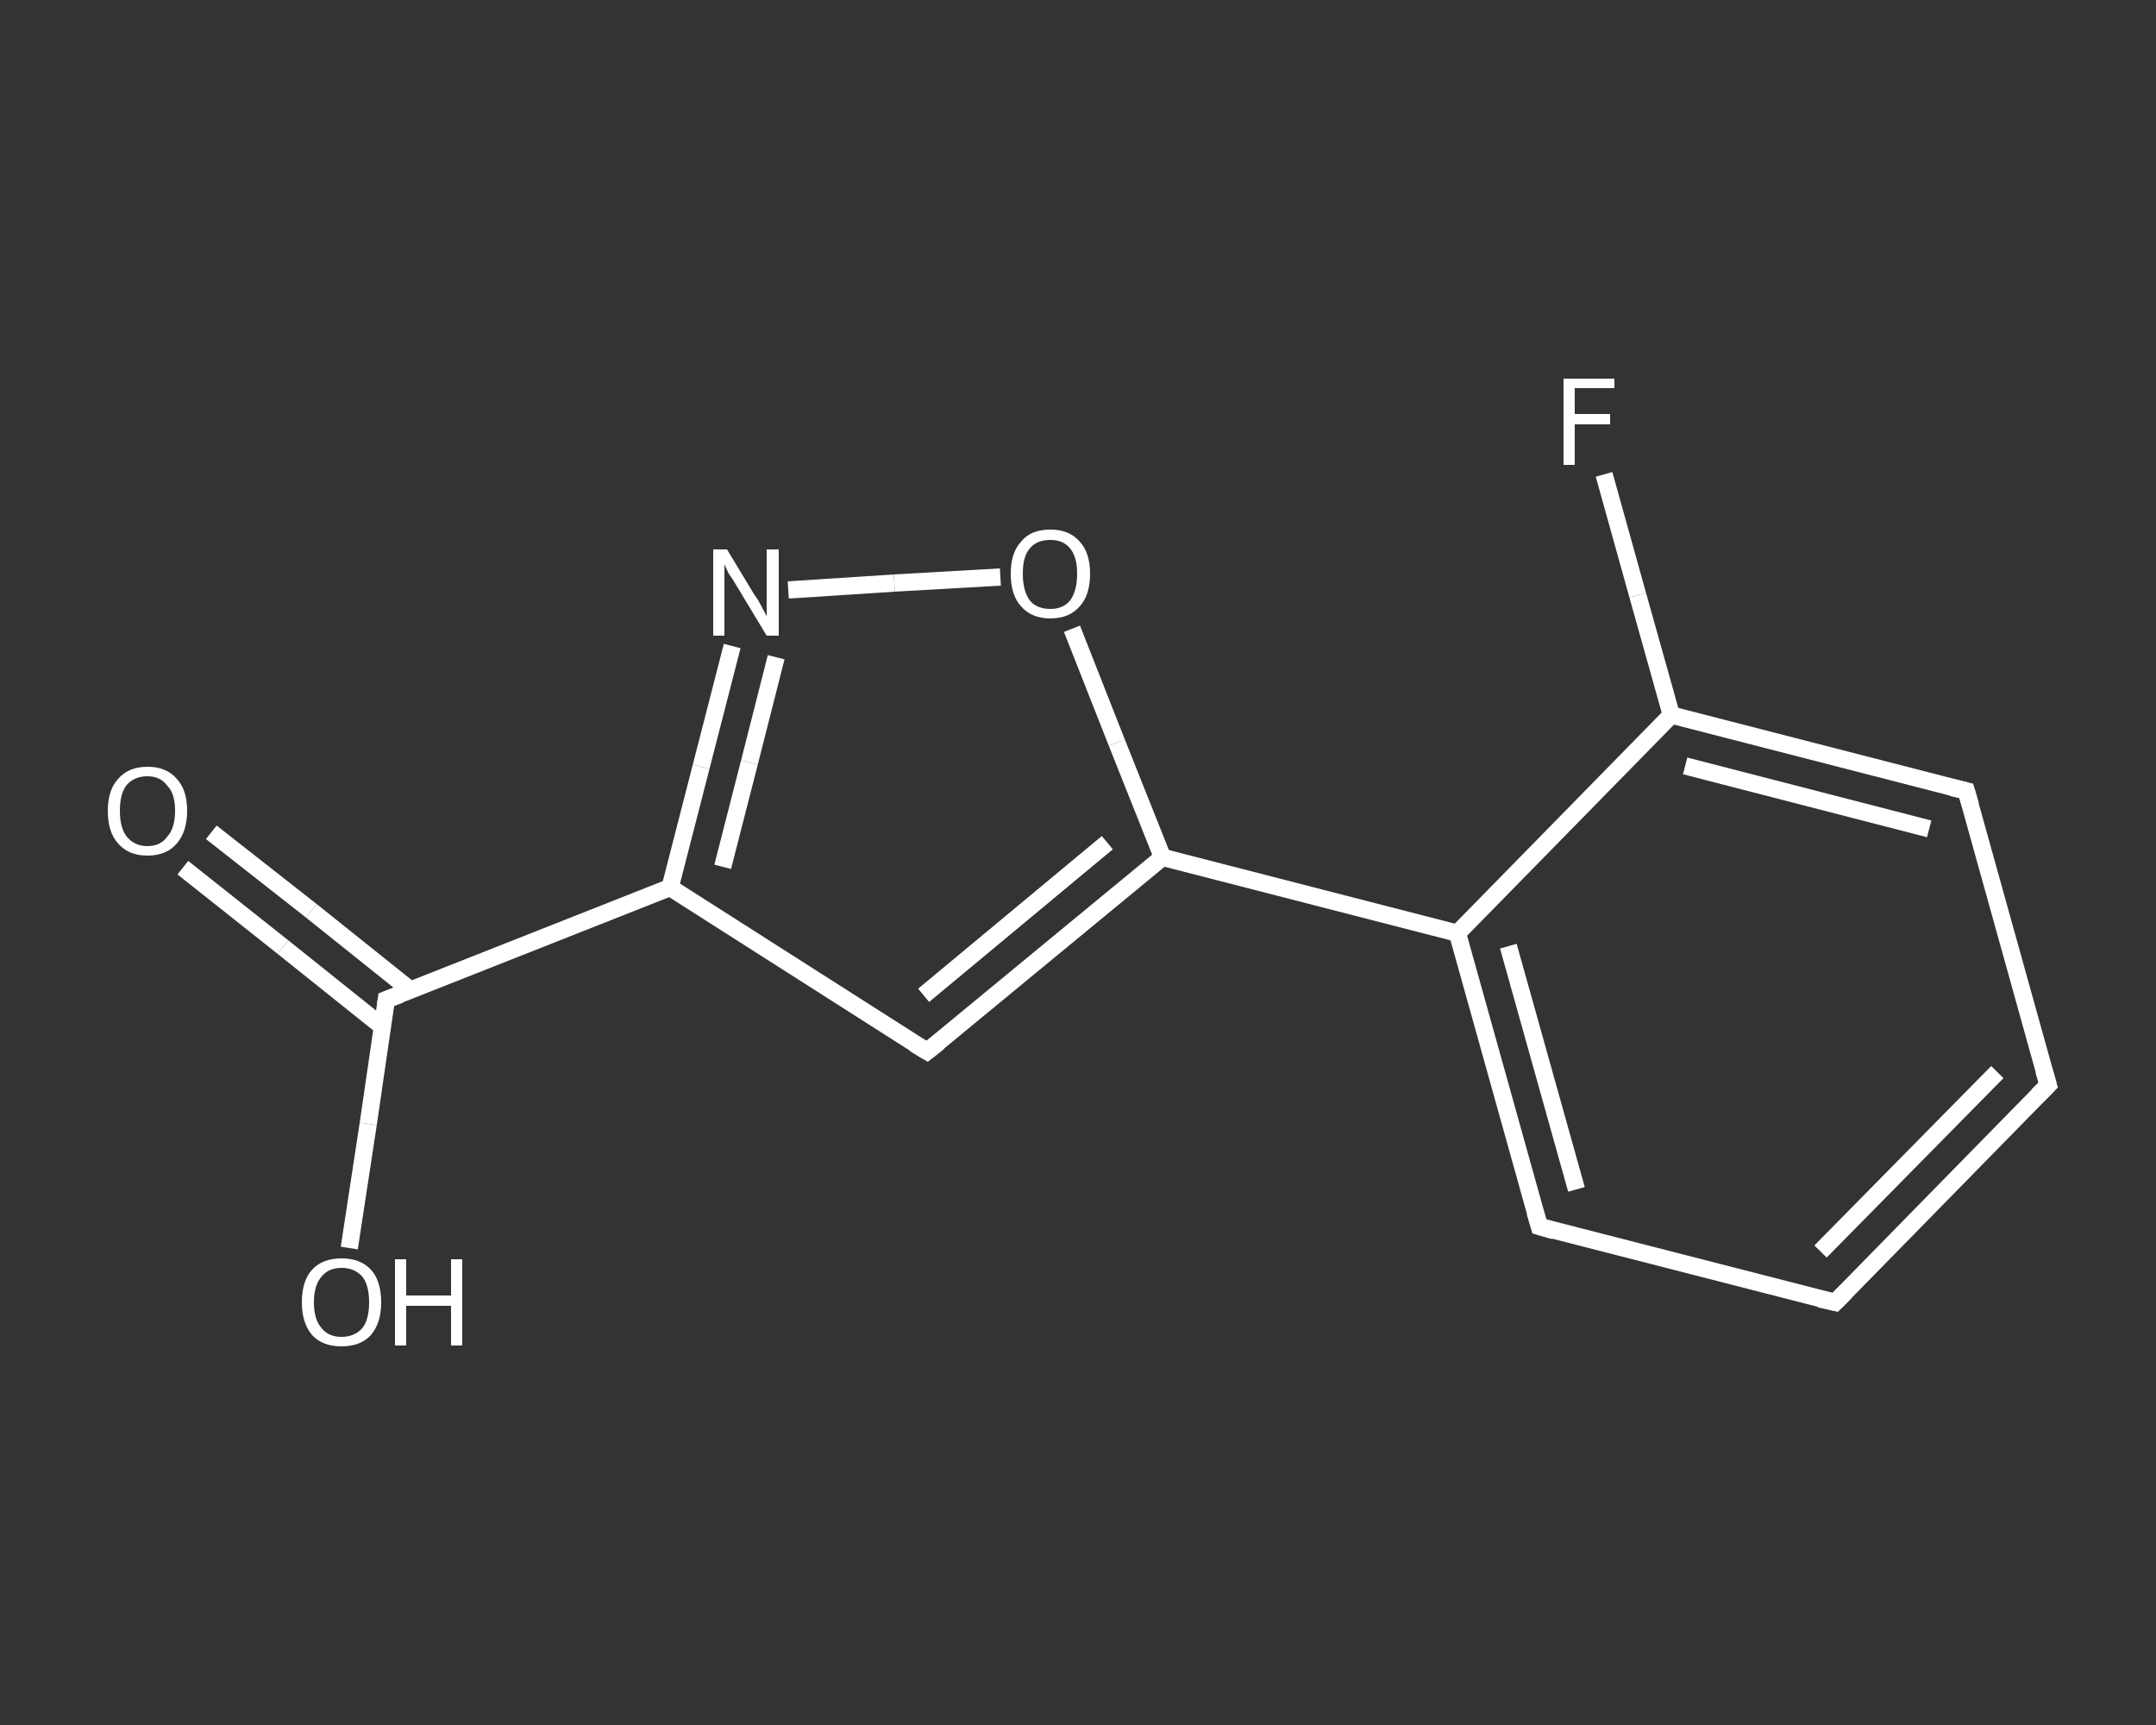 <?xml version='1.0' encoding='iso-8859-1'?>
<svg version='1.1' baseProfile='full'
              xmlns='http://www.w3.org/2000/svg'
                      xmlns:rdkit='http://www.rdkit.org/xml'
                      xmlns:xlink='http://www.w3.org/1999/xlink'
                  xml:space='preserve'
width='250px' height='200px' viewBox='0 0 250 200'>
<rect x="0" y="0" width="250" height="200" fill="#333333" stroke="none"/>
<!-- END OF HEADER -->
<rect style='opacity:1.0;fill:transparent;stroke:none' width='250.0' height='200.0' x='0.0' y='0.0'> </rect>
<path class='bond-0 atom-0 atom-1' d='M 24.5,96.5 L 36.1,105.6' style='fill:none;fill-rule:evenodd;stroke:#FFFFFF;stroke-width:2.0px;stroke-linecap:butt;stroke-linejoin:miter;stroke-opacity:1' />
<path class='bond-0 atom-0 atom-1' d='M 36.1,105.6 L 47.6,114.8' style='fill:none;fill-rule:evenodd;stroke:#FFFFFF;stroke-width:2.0px;stroke-linecap:butt;stroke-linejoin:miter;stroke-opacity:1' />
<path class='bond-0 atom-0 atom-1' d='M 21.2,100.6 L 32.8,109.8' style='fill:none;fill-rule:evenodd;stroke:#FFFFFF;stroke-width:2.0px;stroke-linecap:butt;stroke-linejoin:miter;stroke-opacity:1' />
<path class='bond-0 atom-0 atom-1' d='M 32.8,109.8 L 44.3,119.0' style='fill:none;fill-rule:evenodd;stroke:#FFFFFF;stroke-width:2.0px;stroke-linecap:butt;stroke-linejoin:miter;stroke-opacity:1' />
<path class='bond-1 atom-1 atom-2' d='M 44.8,115.9 L 42.7,130.3' style='fill:none;fill-rule:evenodd;stroke:#FFFFFF;stroke-width:2.0px;stroke-linecap:butt;stroke-linejoin:miter;stroke-opacity:1' />
<path class='bond-1 atom-1 atom-2' d='M 42.7,130.3 L 40.5,144.7' style='fill:none;fill-rule:evenodd;stroke:#FFFFFF;stroke-width:2.0px;stroke-linecap:butt;stroke-linejoin:miter;stroke-opacity:1' />
<path class='bond-2 atom-1 atom-3' d='M 44.8,115.9 L 77.7,102.9' style='fill:none;fill-rule:evenodd;stroke:#FFFFFF;stroke-width:2.0px;stroke-linecap:butt;stroke-linejoin:miter;stroke-opacity:1' />
<path class='bond-3 atom-3 atom-4' d='M 77.7,102.9 L 107.5,121.9' style='fill:none;fill-rule:evenodd;stroke:#FFFFFF;stroke-width:2.0px;stroke-linecap:butt;stroke-linejoin:miter;stroke-opacity:1' />
<path class='bond-4 atom-4 atom-5' d='M 107.5,121.9 L 134.8,99.4' style='fill:none;fill-rule:evenodd;stroke:#FFFFFF;stroke-width:2.0px;stroke-linecap:butt;stroke-linejoin:miter;stroke-opacity:1' />
<path class='bond-4 atom-4 atom-5' d='M 107.1,115.4 L 128.4,97.7' style='fill:none;fill-rule:evenodd;stroke:#FFFFFF;stroke-width:2.0px;stroke-linecap:butt;stroke-linejoin:miter;stroke-opacity:1' />
<path class='bond-5 atom-5 atom-6' d='M 134.8,99.4 L 169.0,108.2' style='fill:none;fill-rule:evenodd;stroke:#FFFFFF;stroke-width:2.0px;stroke-linecap:butt;stroke-linejoin:miter;stroke-opacity:1' />
<path class='bond-6 atom-6 atom-7' d='M 169.0,108.2 L 178.5,142.2' style='fill:none;fill-rule:evenodd;stroke:#FFFFFF;stroke-width:2.0px;stroke-linecap:butt;stroke-linejoin:miter;stroke-opacity:1' />
<path class='bond-6 atom-6 atom-7' d='M 174.9,109.7 L 182.8,137.9' style='fill:none;fill-rule:evenodd;stroke:#FFFFFF;stroke-width:2.0px;stroke-linecap:butt;stroke-linejoin:miter;stroke-opacity:1' />
<path class='bond-7 atom-7 atom-8' d='M 178.5,142.2 L 212.8,151.0' style='fill:none;fill-rule:evenodd;stroke:#FFFFFF;stroke-width:2.0px;stroke-linecap:butt;stroke-linejoin:miter;stroke-opacity:1' />
<path class='bond-8 atom-8 atom-9' d='M 212.8,151.0 L 237.5,125.8' style='fill:none;fill-rule:evenodd;stroke:#FFFFFF;stroke-width:2.0px;stroke-linecap:butt;stroke-linejoin:miter;stroke-opacity:1' />
<path class='bond-8 atom-8 atom-9' d='M 211.1,145.1 L 231.6,124.3' style='fill:none;fill-rule:evenodd;stroke:#FFFFFF;stroke-width:2.0px;stroke-linecap:butt;stroke-linejoin:miter;stroke-opacity:1' />
<path class='bond-9 atom-9 atom-10' d='M 237.5,125.8 L 228.0,91.7' style='fill:none;fill-rule:evenodd;stroke:#FFFFFF;stroke-width:2.0px;stroke-linecap:butt;stroke-linejoin:miter;stroke-opacity:1' />
<path class='bond-10 atom-10 atom-11' d='M 228.0,91.7 L 193.8,82.9' style='fill:none;fill-rule:evenodd;stroke:#FFFFFF;stroke-width:2.0px;stroke-linecap:butt;stroke-linejoin:miter;stroke-opacity:1' />
<path class='bond-10 atom-10 atom-11' d='M 223.7,96.1 L 195.4,88.8' style='fill:none;fill-rule:evenodd;stroke:#FFFFFF;stroke-width:2.0px;stroke-linecap:butt;stroke-linejoin:miter;stroke-opacity:1' />
<path class='bond-11 atom-11 atom-12' d='M 193.8,82.9 L 189.9,69.0' style='fill:none;fill-rule:evenodd;stroke:#FFFFFF;stroke-width:2.0px;stroke-linecap:butt;stroke-linejoin:miter;stroke-opacity:1' />
<path class='bond-11 atom-11 atom-12' d='M 189.9,69.0 L 186.0,55.0' style='fill:none;fill-rule:evenodd;stroke:#FFFFFF;stroke-width:2.0px;stroke-linecap:butt;stroke-linejoin:miter;stroke-opacity:1' />
<path class='bond-12 atom-5 atom-13' d='M 134.8,99.4 L 129.5,86.1' style='fill:none;fill-rule:evenodd;stroke:#FFFFFF;stroke-width:2.0px;stroke-linecap:butt;stroke-linejoin:miter;stroke-opacity:1' />
<path class='bond-12 atom-5 atom-13' d='M 129.5,86.1 L 124.3,72.9' style='fill:none;fill-rule:evenodd;stroke:#FFFFFF;stroke-width:2.0px;stroke-linecap:butt;stroke-linejoin:miter;stroke-opacity:1' />
<path class='bond-13 atom-13 atom-14' d='M 116.0,66.9 L 103.7,67.6' style='fill:none;fill-rule:evenodd;stroke:#FFFFFF;stroke-width:2.0px;stroke-linecap:butt;stroke-linejoin:miter;stroke-opacity:1' />
<path class='bond-13 atom-13 atom-14' d='M 103.7,67.6 L 91.4,68.4' style='fill:none;fill-rule:evenodd;stroke:#FFFFFF;stroke-width:2.0px;stroke-linecap:butt;stroke-linejoin:miter;stroke-opacity:1' />
<path class='bond-14 atom-14 atom-3' d='M 84.9,74.9 L 81.3,88.9' style='fill:none;fill-rule:evenodd;stroke:#FFFFFF;stroke-width:2.0px;stroke-linecap:butt;stroke-linejoin:miter;stroke-opacity:1' />
<path class='bond-14 atom-14 atom-3' d='M 81.3,88.9 L 77.7,102.9' style='fill:none;fill-rule:evenodd;stroke:#FFFFFF;stroke-width:2.0px;stroke-linecap:butt;stroke-linejoin:miter;stroke-opacity:1' />
<path class='bond-14 atom-14 atom-3' d='M 90.0,76.2 L 86.9,88.4' style='fill:none;fill-rule:evenodd;stroke:#FFFFFF;stroke-width:2.0px;stroke-linecap:butt;stroke-linejoin:miter;stroke-opacity:1' />
<path class='bond-14 atom-14 atom-3' d='M 86.9,88.4 L 83.8,100.5' style='fill:none;fill-rule:evenodd;stroke:#FFFFFF;stroke-width:2.0px;stroke-linecap:butt;stroke-linejoin:miter;stroke-opacity:1' />
<path class='bond-15 atom-11 atom-6' d='M 193.8,82.9 L 169.0,108.2' style='fill:none;fill-rule:evenodd;stroke:#FFFFFF;stroke-width:2.0px;stroke-linecap:butt;stroke-linejoin:miter;stroke-opacity:1' />
<path d='M 44.7,116.7 L 44.8,115.9 L 46.4,115.3' style='fill:none;stroke:#FFFFFF;stroke-width:2.0px;stroke-linecap:butt;stroke-linejoin:miter;stroke-opacity:1;' />
<path d='M 106.0,121.0 L 107.5,121.9 L 108.9,120.8' style='fill:none;stroke:#FFFFFF;stroke-width:2.0px;stroke-linecap:butt;stroke-linejoin:miter;stroke-opacity:1;' />
<path d='M 178.0,140.5 L 178.5,142.2 L 180.2,142.7' style='fill:none;stroke:#FFFFFF;stroke-width:2.0px;stroke-linecap:butt;stroke-linejoin:miter;stroke-opacity:1;' />
<path d='M 211.0,150.6 L 212.8,151.0 L 214.0,149.8' style='fill:none;stroke:#FFFFFF;stroke-width:2.0px;stroke-linecap:butt;stroke-linejoin:miter;stroke-opacity:1;' />
<path d='M 236.3,127.0 L 237.5,125.8 L 237.0,124.1' style='fill:none;stroke:#FFFFFF;stroke-width:2.0px;stroke-linecap:butt;stroke-linejoin:miter;stroke-opacity:1;' />
<path d='M 228.5,93.4 L 228.0,91.7 L 226.3,91.3' style='fill:none;stroke:#FFFFFF;stroke-width:2.0px;stroke-linecap:butt;stroke-linejoin:miter;stroke-opacity:1;' />
<path class='atom-0' d='M 12.5 94.0
Q 12.5 91.6, 13.7 90.3
Q 14.9 88.9, 17.1 88.9
Q 19.3 88.9, 20.5 90.3
Q 21.7 91.6, 21.7 94.0
Q 21.7 96.4, 20.5 97.8
Q 19.3 99.2, 17.1 99.2
Q 14.9 99.2, 13.7 97.8
Q 12.5 96.5, 12.5 94.0
M 17.1 98.1
Q 18.6 98.1, 19.4 97.0
Q 20.3 96.0, 20.3 94.0
Q 20.3 92.0, 19.4 91.1
Q 18.6 90.0, 17.1 90.0
Q 15.6 90.0, 14.7 91.0
Q 13.9 92.0, 13.9 94.0
Q 13.9 96.0, 14.7 97.0
Q 15.6 98.1, 17.1 98.1
' fill='#FFFFFF'/>
<path class='atom-2' d='M 35.0 151.0
Q 35.0 148.5, 36.2 147.2
Q 37.4 145.9, 39.6 145.9
Q 41.8 145.9, 43.0 147.2
Q 44.2 148.5, 44.2 151.0
Q 44.2 153.4, 43.0 154.8
Q 41.8 156.1, 39.6 156.1
Q 37.4 156.1, 36.2 154.8
Q 35.0 153.4, 35.0 151.0
M 39.6 155.0
Q 41.1 155.0, 42.0 154.0
Q 42.8 153.0, 42.8 151.0
Q 42.8 149.0, 42.0 148.0
Q 41.1 147.0, 39.6 147.0
Q 38.1 147.0, 37.3 148.0
Q 36.4 149.0, 36.4 151.0
Q 36.4 153.0, 37.3 154.0
Q 38.1 155.0, 39.6 155.0
' fill='#FFFFFF'/>
<path class='atom-2' d='M 45.8 146.0
L 47.1 146.0
L 47.1 150.2
L 52.3 150.2
L 52.3 146.0
L 53.6 146.0
L 53.6 156.0
L 52.3 156.0
L 52.3 151.4
L 47.1 151.4
L 47.1 156.0
L 45.8 156.0
L 45.8 146.0
' fill='#FFFFFF'/>
<path class='atom-12' d='M 181.3 43.9
L 187.2 43.9
L 187.2 45.0
L 182.6 45.0
L 182.6 48.0
L 186.7 48.0
L 186.7 49.2
L 182.6 49.2
L 182.6 53.9
L 181.3 53.9
L 181.3 43.9
' fill='#FFFFFF'/>
<path class='atom-13' d='M 117.2 66.5
Q 117.2 64.1, 118.4 62.8
Q 119.5 61.4, 121.8 61.4
Q 124.0 61.4, 125.2 62.8
Q 126.4 64.1, 126.4 66.5
Q 126.4 69.0, 125.2 70.3
Q 124.0 71.7, 121.8 71.7
Q 119.6 71.7, 118.4 70.3
Q 117.2 69.0, 117.2 66.5
M 121.8 70.6
Q 123.3 70.6, 124.1 69.6
Q 124.9 68.5, 124.9 66.5
Q 124.9 64.6, 124.1 63.6
Q 123.3 62.6, 121.8 62.6
Q 120.2 62.6, 119.4 63.6
Q 118.6 64.5, 118.6 66.5
Q 118.6 68.5, 119.4 69.6
Q 120.2 70.6, 121.8 70.6
' fill='#FFFFFF'/>
<path class='atom-14' d='M 84.3 63.7
L 87.5 69.0
Q 87.9 69.5, 88.4 70.5
Q 88.9 71.4, 88.9 71.5
L 88.9 63.7
L 90.3 63.7
L 90.3 73.7
L 88.9 73.7
L 85.4 67.9
Q 85.0 67.2, 84.5 66.5
Q 84.1 65.7, 84.0 65.4
L 84.0 73.7
L 82.7 73.7
L 82.7 63.7
L 84.3 63.7
' fill='#FFFFFF'/>
</svg>
